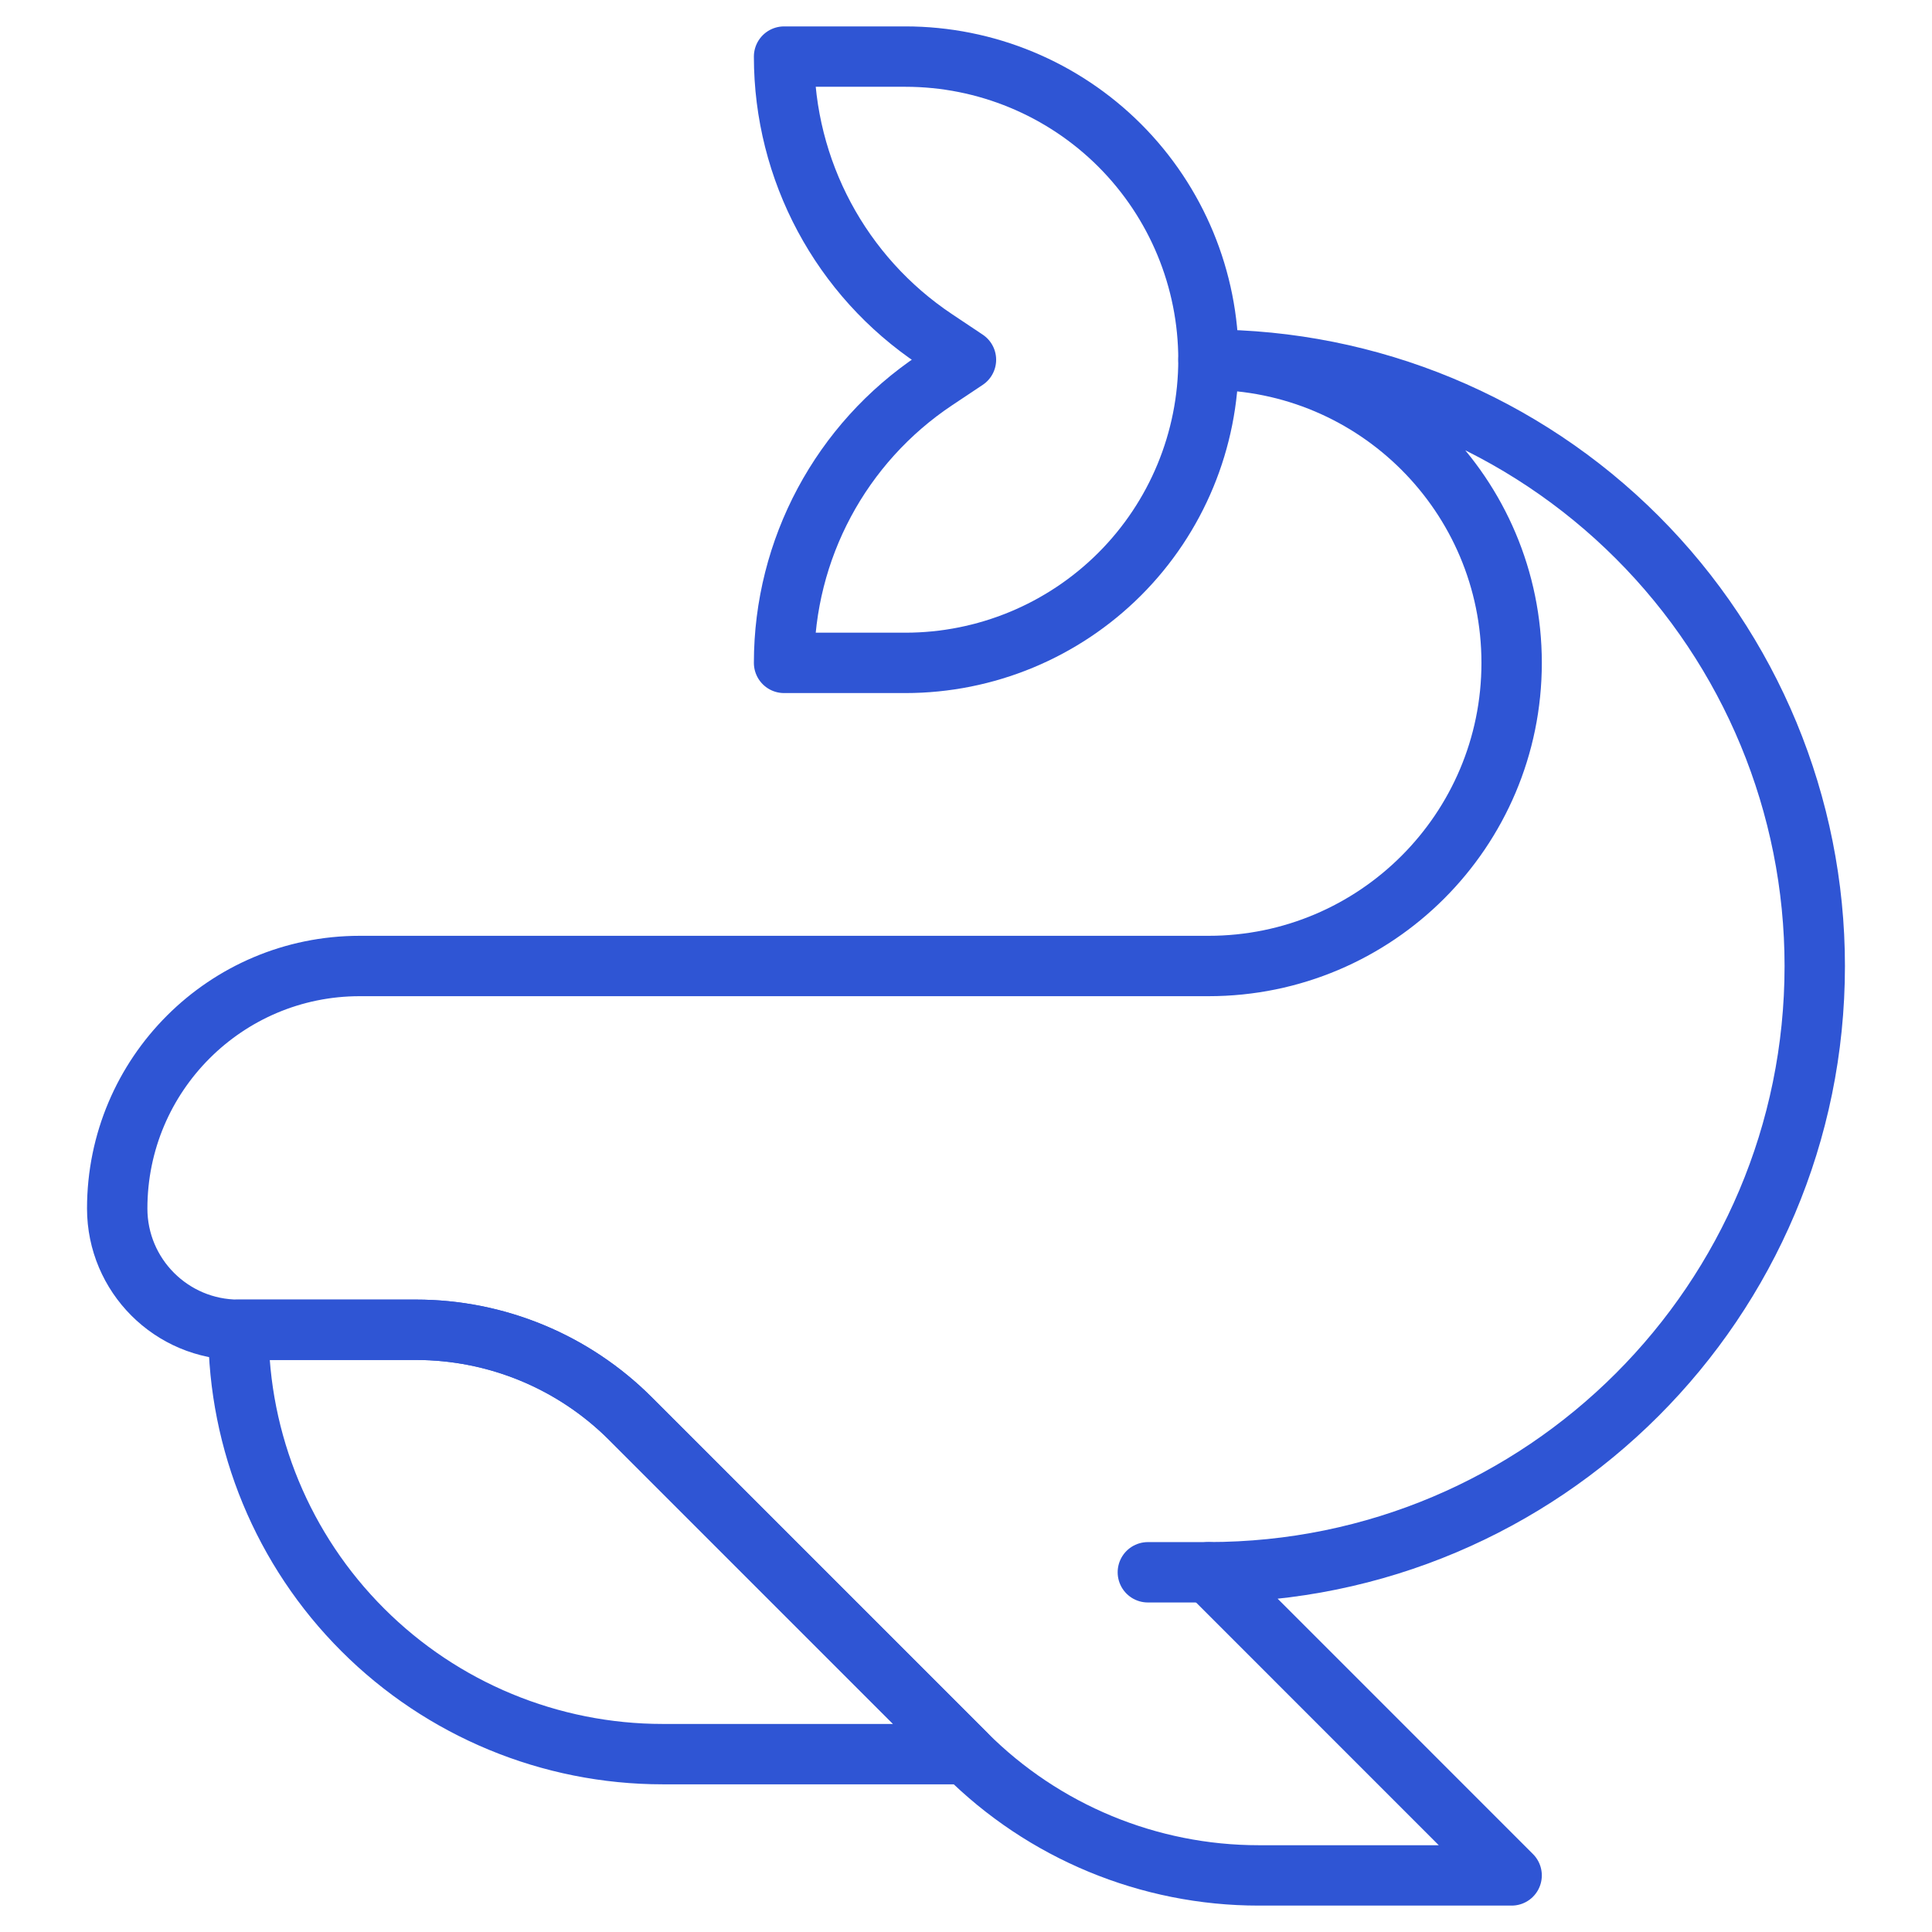 <svg width="48" height="48" viewBox="0 0 48 48" fill="none" xmlns="http://www.w3.org/2000/svg">
<g id="whale 1">
<g id="g2346">
<g id="g2348">
<g id="Clip path group">
<mask id="mask0_6166_11248" style="mask-type:luminance" maskUnits="userSpaceOnUse" x="0" y="0" width="48" height="48">
<g id="clipPath2354">
<path id="path2352" d="M0 3.8147e-06H48V48H0V3.8147e-06Z" fill="white"/>
</g>
</mask>
<g mask="url(#mask0_6166_11248)">
<g id="g2350">
<g id="g2356">
<path id="path2358" d="M2.912 30.025C2.912 31.689 4.261 33.038 5.925 33.038H10.336C12.334 33.038 14.249 33.831 15.662 35.243C18.753 38.335 24 43.581 24 43.581L24 43.581C25.928 45.51 28.544 46.594 31.272 46.594H37.556L30.025 39.062C38.343 39.062 45.087 32.319 45.087 24V23.999C45.087 20.004 43.5 16.173 40.676 13.349C37.851 10.524 34.02 8.937 30.026 8.937H30.025C34.184 8.937 37.556 12.309 37.556 16.469C37.556 20.628 34.184 24 30.025 24H8.937C5.61 24 2.912 26.698 2.912 30.025Z" stroke="#2F55D4" stroke-width="1.5" stroke-miterlimit="10" stroke-linecap="round" stroke-linejoin="round"/>
</g>
<g id="g2360">
<path id="path2362" d="M23.999 43.581H16.466C13.67 43.581 10.989 42.471 9.012 40.493C7.034 38.517 5.924 35.835 5.924 33.039V33.038H10.335C12.333 33.038 14.248 33.831 15.661 35.243C18.752 38.335 23.999 43.581 23.999 43.581Z" stroke="#2F55D4" stroke-width="1.5" stroke-miterlimit="10" stroke-linecap="round" stroke-linejoin="round"/>
</g>
<g id="g2364">
<path id="path2366" d="M30.024 8.938C30.024 6.94 29.231 5.025 27.819 3.612C26.406 2.2 24.491 1.406 22.493 1.406H19.48V1.407C19.48 4.23 20.891 6.866 23.24 8.431C23.693 8.733 23.999 8.938 23.999 8.938L23.24 9.444C20.891 11.01 19.48 13.646 19.48 16.468V16.469H22.493C24.491 16.469 26.406 15.675 27.819 14.263C29.231 12.851 30.024 10.935 30.024 8.938Z" stroke="#2F55D4" stroke-width="1.5" stroke-miterlimit="10" stroke-linecap="round" stroke-linejoin="round"/>
</g>
<g id="g2368">
<path id="path2370" d="M30.024 39.063H28.518" stroke="#2F55D4" stroke-width="1.5" stroke-miterlimit="10" stroke-linecap="round" stroke-linejoin="round"/>
</g>
</g>
</g>
</g>
</g>
</g>
</g>
</svg>
